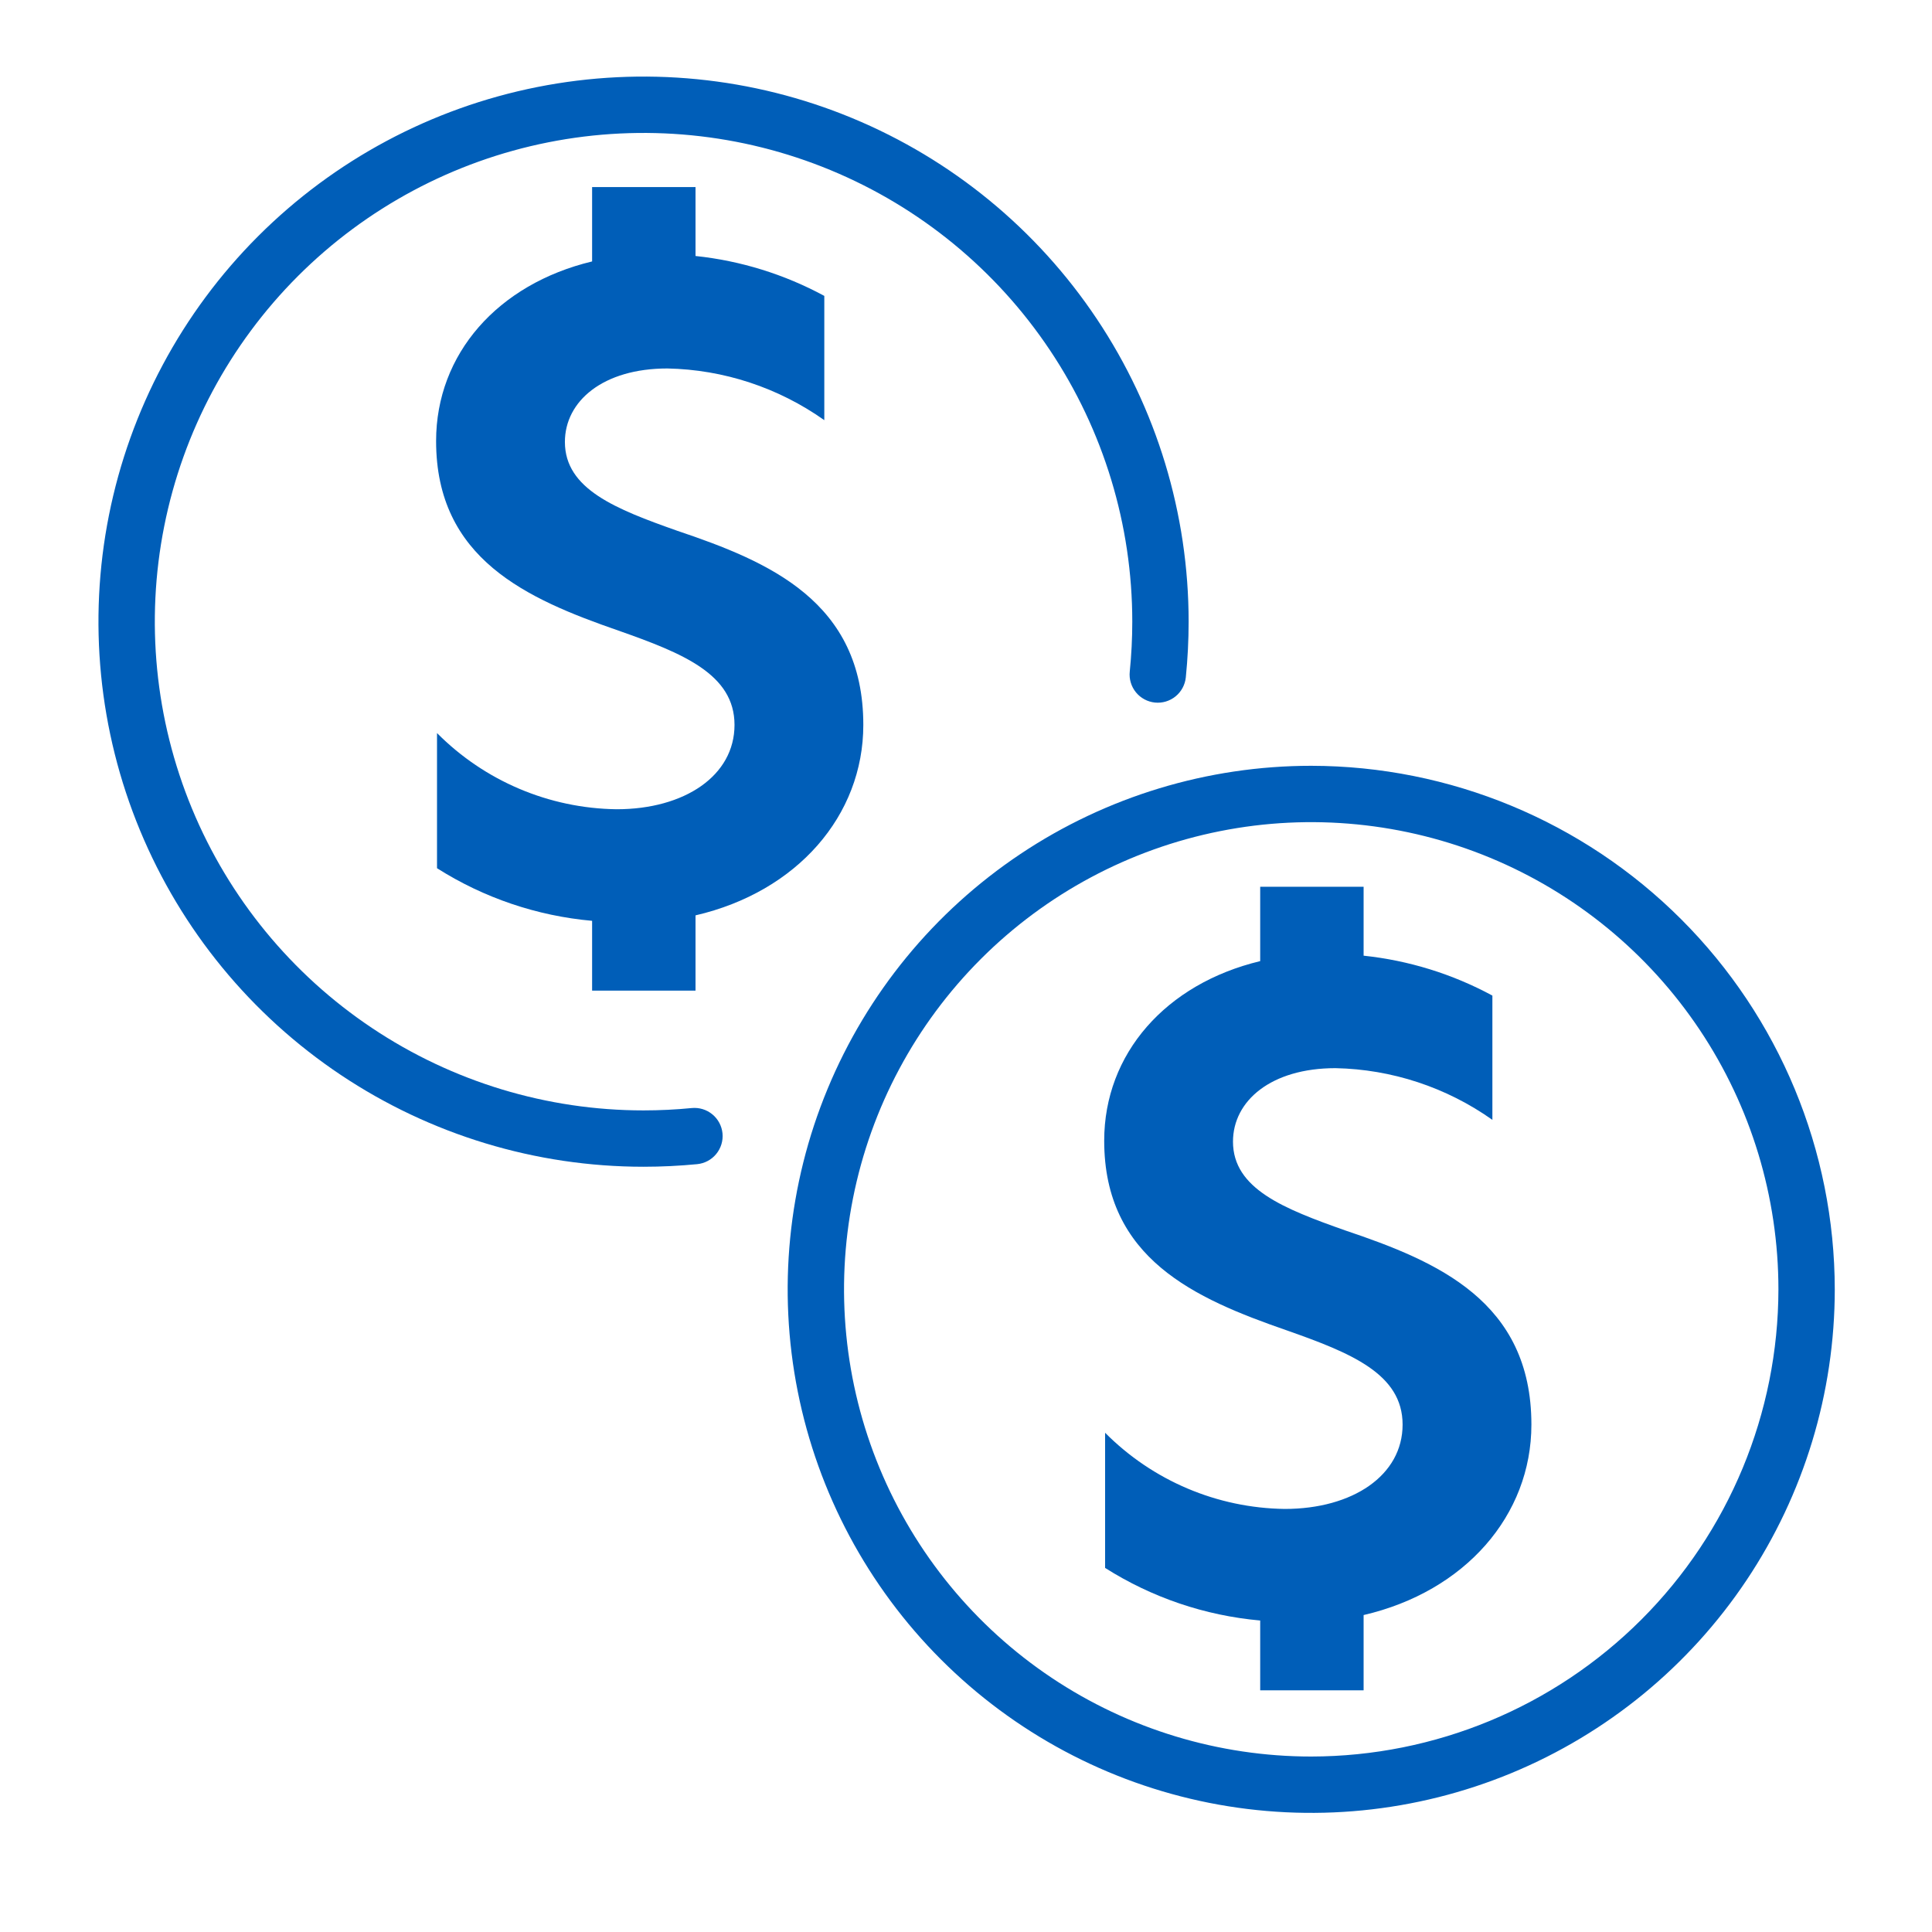 <svg width="120" height="120" viewBox="0 0 120 120" fill="none" xmlns="http://www.w3.org/2000/svg">
<path d="M81.442 47.565C75.011 47.565 68.724 49.473 63.376 53.046C58.029 56.619 53.861 61.698 51.4 67.639C48.938 73.581 48.294 80.12 49.549 86.427C50.804 92.735 53.901 98.529 58.449 103.077C62.996 107.625 68.79 110.722 75.098 111.977C81.406 113.231 87.944 112.587 93.886 110.126C99.828 107.665 104.907 103.497 108.48 98.15C112.053 92.802 113.96 86.515 113.961 80.084C113.951 71.463 110.522 63.197 104.425 57.101C98.329 51.004 90.064 47.575 81.442 47.565ZM81.442 109.101C75.703 109.101 70.092 107.399 65.32 104.211C60.548 101.022 56.829 96.49 54.633 91.188C52.437 85.885 51.862 80.051 52.982 74.422C54.102 68.793 56.865 63.622 60.924 59.564C64.982 55.506 70.153 52.742 75.782 51.623C81.411 50.503 87.245 51.078 92.548 53.274C97.85 55.471 102.382 59.19 105.57 63.962C108.759 68.734 110.461 74.345 110.461 80.084C110.452 87.777 107.391 95.153 101.951 100.593C96.511 106.033 89.135 109.093 81.442 109.101Z" fill="#005EB8"/>
<path d="M42.963 68.823C41.978 68.92 40.971 68.969 39.971 68.969C33.967 68.969 28.098 67.188 23.107 63.852C18.114 60.517 14.224 55.776 11.926 50.229C9.629 44.682 9.028 38.578 10.199 32.69C11.37 26.802 14.262 21.393 18.507 17.147C22.753 12.902 28.162 10.011 34.05 8.84C39.939 7.669 46.042 8.27 51.589 10.568C57.136 12.865 61.877 16.756 65.212 21.748C68.548 26.74 70.328 32.609 70.328 38.613C70.328 39.65 70.275 40.687 70.171 41.719C70.147 41.947 70.169 42.178 70.235 42.398C70.301 42.618 70.41 42.824 70.555 43.002C70.849 43.361 71.273 43.59 71.735 43.637C72.197 43.684 72.658 43.545 73.018 43.252C73.378 42.958 73.606 42.534 73.653 42.072C73.769 40.923 73.828 39.768 73.828 38.613C73.828 31.917 71.842 25.371 68.122 19.804C64.402 14.236 59.115 9.897 52.928 7.334C46.742 4.771 39.935 4.101 33.367 5.407C26.8 6.713 20.767 9.938 16.032 14.672C11.297 19.407 8.073 25.44 6.766 32.007C5.46 38.575 6.13 45.382 8.693 51.568C11.255 57.755 15.594 63.042 21.162 66.763C26.73 70.483 33.275 72.469 39.971 72.469C41.084 72.469 42.206 72.414 43.303 72.308C43.765 72.262 44.191 72.036 44.485 71.677C44.78 71.318 44.921 70.857 44.876 70.395C44.83 69.933 44.604 69.508 44.245 69.213C43.886 68.918 43.425 68.778 42.963 68.823Z" fill="#005EB8"/>
<path d="M43.2 61.531V56.855C49.509 55.392 53.622 50.659 53.622 45.025C53.622 37.364 47.763 34.885 42.073 32.97C38.242 31.617 35.087 30.378 35.087 27.45C35.087 24.915 37.453 22.886 41.453 22.886C44.95 22.956 48.345 24.075 51.199 26.097V18.379C48.72 17.038 46.003 16.195 43.2 15.9V11.618H36.777V16.238C30.919 17.646 27.087 21.984 27.087 27.392C27.087 34.716 32.721 37.195 38.411 39.167C42.411 40.575 45.622 41.871 45.622 45.025C45.622 48.179 42.523 50.264 38.298 50.264C34.104 50.209 30.099 48.509 27.144 45.532V53.926C30.048 55.769 33.351 56.889 36.777 57.194V61.531L43.2 61.531Z" fill="#005EB8"/>
<path d="M83.569 76.429C79.738 75.076 76.583 73.837 76.583 70.909C76.583 68.373 78.949 66.345 82.949 66.345C86.446 66.415 89.841 67.534 92.695 69.556V61.838C90.216 60.497 87.499 59.655 84.696 59.359V55.077H78.273V59.697C72.415 61.105 68.584 65.443 68.584 70.851C68.584 78.174 74.217 80.654 79.907 82.626C83.907 84.034 87.118 85.33 87.118 88.484C87.118 91.638 84.019 93.723 79.794 93.723C75.6 93.667 71.595 91.968 68.64 88.991V97.386C71.544 99.228 74.847 100.348 78.273 100.653V104.99H84.696V100.314C91.004 98.85 95.118 94.118 95.118 88.484C95.118 80.823 89.258 78.344 83.569 76.429Z" fill="#005EB8"/>
</svg>

